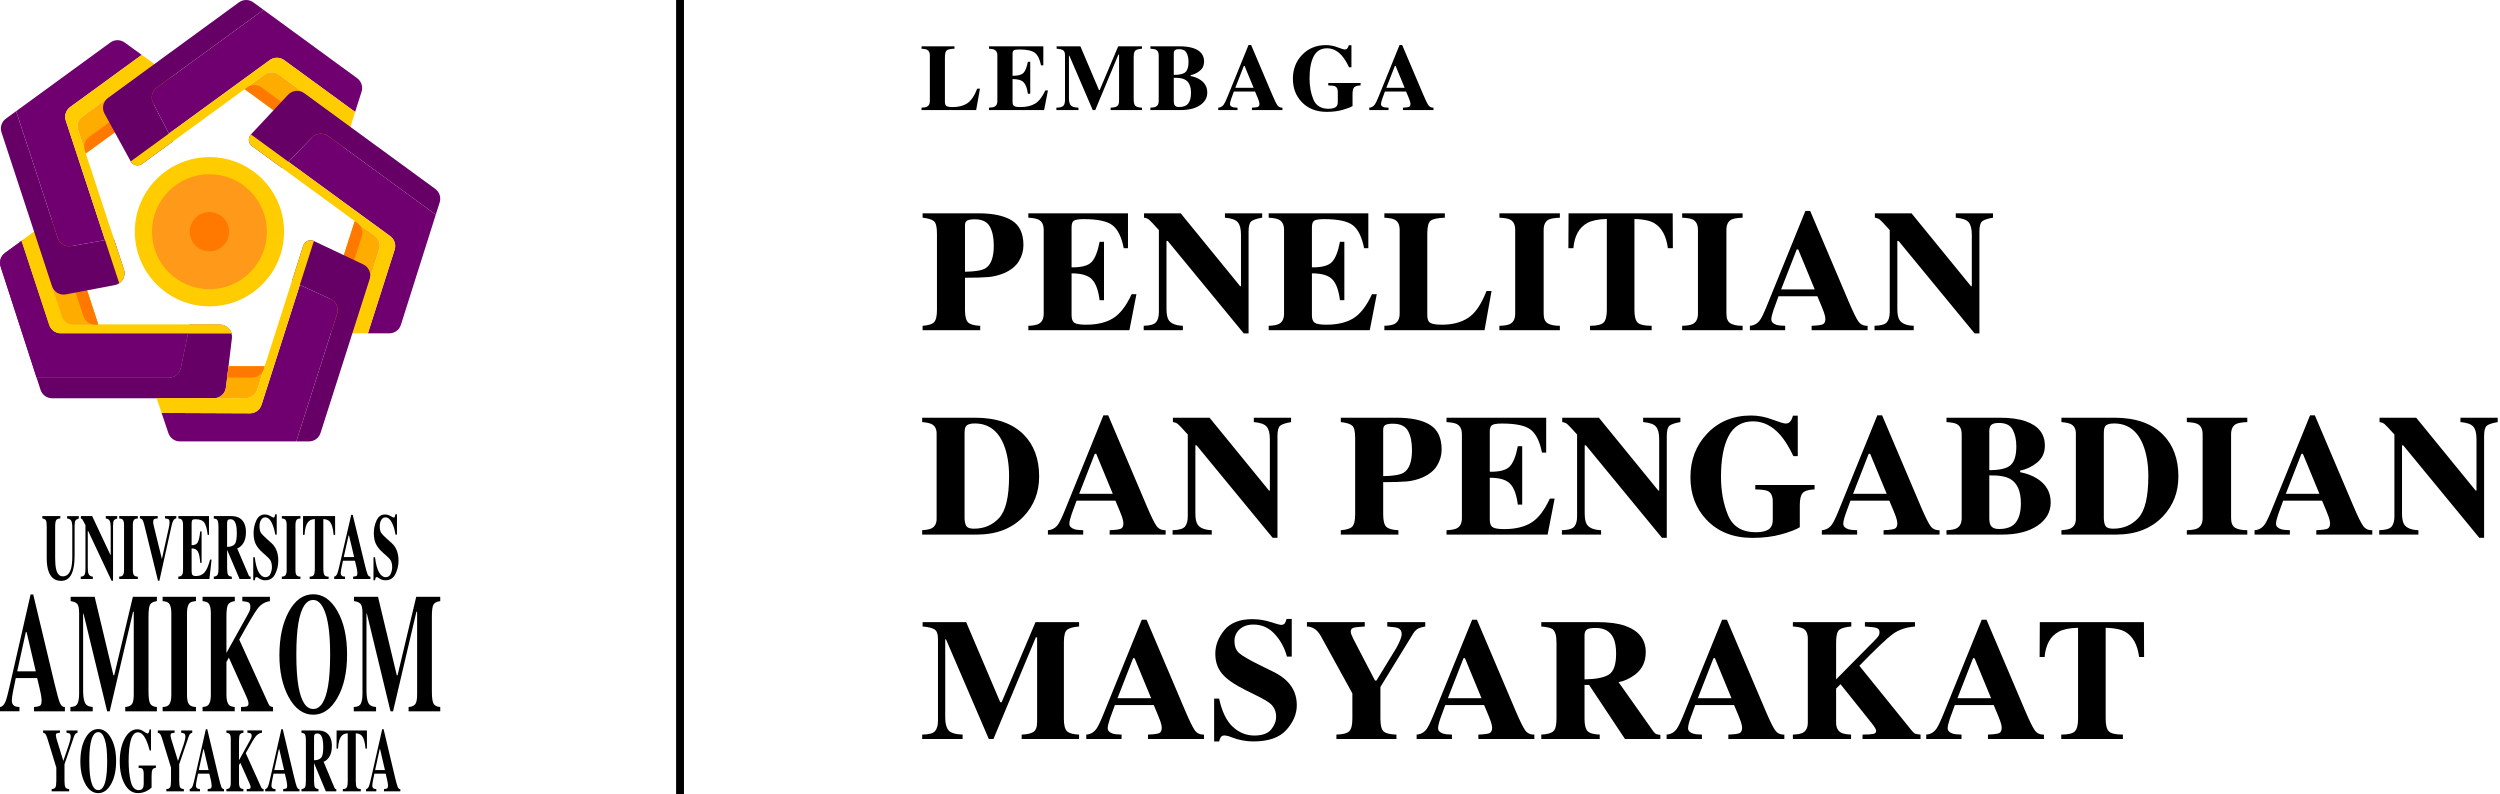 <svg width="318" height="101" viewBox="0 0 318 101" fill="none" xmlns="http://www.w3.org/2000/svg">
<g clip-path="url(#clip0_421_9804)">
<path d="M29.5 43.023L28.74 49.298C28.694 49.673 28.513 50.019 28.23 50.269C27.947 50.52 27.583 50.658 27.205 50.658H6.627C6.301 50.658 5.982 50.554 5.718 50.362C5.454 50.17 5.257 49.899 5.157 49.588L4.652 48.031H21.472C21.827 48.031 22.172 47.909 22.447 47.685C22.723 47.462 22.913 47.15 22.985 46.802L23.907 42.402L24.139 41.291H27.966C28.184 41.291 28.401 41.337 28.6 41.427C28.799 41.517 28.977 41.648 29.122 41.812C29.268 41.975 29.376 42.168 29.441 42.377C29.506 42.586 29.526 42.806 29.5 43.023V43.023Z" fill="#660066"/>
<path d="M23.906 42.402L22.984 46.802C22.912 47.15 22.721 47.461 22.446 47.685C22.17 47.909 21.826 48.031 21.471 48.031H4.652L0.075 33.902C-0.025 33.592 -0.025 33.258 0.076 32.949C0.176 32.639 0.372 32.369 0.635 32.177L2.74 30.642L6.255 41.34C6.357 41.649 6.553 41.918 6.817 42.109C7.081 42.3 7.398 42.403 7.724 42.403L23.906 42.402Z" fill="#700070"/>
<path d="M29.449 42.402H7.724C7.398 42.402 7.081 42.299 6.817 42.109C6.554 41.918 6.357 41.648 6.255 41.339L2.74 30.642L4.342 29.474L7.875 40.228C7.977 40.537 8.174 40.806 8.437 40.997C8.701 41.188 9.019 41.291 9.344 41.291H27.965C28.3 41.291 28.625 41.399 28.892 41.599C29.16 41.8 29.355 42.081 29.449 42.402Z" fill="#FFCC00"/>
<path d="M12.495 41.291H9.343C9.017 41.291 8.7 41.189 8.436 40.998C8.172 40.807 7.976 40.538 7.874 40.228L4.342 29.474L6.071 28.213C6.268 28.069 6.496 27.973 6.737 27.934C6.978 27.895 7.225 27.914 7.457 27.989C7.689 28.064 7.9 28.192 8.073 28.365C8.246 28.537 8.375 28.747 8.451 28.98L12.495 41.291Z" fill="#FFAC00"/>
<path d="M12.495 41.291H12.089C11.763 41.291 11.446 41.189 11.182 40.998C10.919 40.807 10.722 40.538 10.62 40.228L6.592 27.965C6.973 27.866 7.377 27.916 7.722 28.104C8.068 28.293 8.328 28.606 8.451 28.98L12.495 41.291Z" fill="#FF7900"/>
<path d="M2.739 30.642L2.738 30.639" stroke="black" stroke-miterlimit="10"/>
<path d="M23.906 42.402L22.984 46.802C22.912 47.15 22.721 47.461 22.446 47.685C22.17 47.909 21.826 48.031 21.471 48.031H4.652L0.075 33.902C-0.025 33.592 -0.025 33.258 0.076 32.949C0.176 32.639 0.372 32.369 0.635 32.177L2.74 30.642L6.255 41.34C6.357 41.649 6.553 41.918 6.817 42.109C7.081 42.3 7.398 42.403 7.724 42.403L23.906 42.402Z" fill="#700070"/>
<path d="M29.449 42.402H7.724C7.398 42.402 7.081 42.299 6.817 42.109C6.554 41.918 6.357 41.648 6.255 41.339L2.74 30.642L4.342 29.474L7.875 40.228C7.977 40.537 8.174 40.806 8.437 40.997C8.701 41.188 9.019 41.291 9.344 41.291H27.965C28.3 41.291 28.625 41.399 28.892 41.599C29.16 41.8 29.355 42.081 29.449 42.402Z" fill="#FFCC00"/>
<path d="M12.495 41.291H9.343C9.017 41.291 8.7 41.189 8.436 40.998C8.172 40.807 7.976 40.538 7.874 40.228L4.342 29.474L6.071 28.213C6.268 28.069 6.496 27.973 6.737 27.934C6.978 27.895 7.225 27.914 7.457 27.989C7.689 28.064 7.9 28.192 8.073 28.365C8.246 28.537 8.375 28.747 8.451 28.98L12.495 41.291Z" fill="#FFAC00"/>
<path d="M12.495 41.291H12.089C11.763 41.291 11.446 41.189 11.182 40.998C10.919 40.807 10.722 40.538 10.62 40.228L6.592 27.965C6.973 27.866 7.377 27.916 7.722 28.104C8.068 28.293 8.328 28.606 8.451 28.98L12.495 41.291Z" fill="#FF7900"/>
<path d="M2.739 30.642L2.738 30.639" stroke="black" stroke-miterlimit="10"/>
<path d="M15.165 36.029C14.99 36.147 14.793 36.228 14.585 36.267L8.377 37.447C8.008 37.517 7.626 37.45 7.302 37.259C6.979 37.069 6.736 36.767 6.619 36.41L0.188 16.827C0.086 16.516 0.085 16.181 0.185 15.87C0.285 15.559 0.481 15.288 0.746 15.095L2.05 14.143L7.346 30.262C7.462 30.616 7.702 30.916 8.022 31.107C8.341 31.298 8.719 31.367 9.085 31.302L13.362 30.541L14.473 30.343L15.764 34.264C15.87 34.584 15.869 34.929 15.761 35.247C15.652 35.566 15.443 35.84 15.165 36.029Z" fill="#660066"/>
<path d="M8.37 15.345L13.362 30.541L9.085 31.301C8.719 31.367 8.341 31.297 8.022 31.106C7.702 30.915 7.462 30.615 7.346 30.262L2.051 14.143L14.037 5.405C14.301 5.213 14.619 5.11 14.946 5.11C15.272 5.11 15.591 5.213 15.855 5.405L18.029 6.982L8.928 13.613C8.664 13.806 8.468 14.077 8.367 14.388C8.267 14.699 8.268 15.034 8.37 15.345Z" fill="#700070"/>
<path d="M15.766 34.265C15.871 34.584 15.87 34.929 15.761 35.248C15.653 35.566 15.443 35.84 15.165 36.029L13.362 30.541L8.37 15.345C8.268 15.034 8.267 14.7 8.368 14.388C8.468 14.077 8.664 13.806 8.929 13.614L18.028 6.98L19.631 8.143L10.49 14.807C10.226 14.999 10.03 15.271 9.929 15.582C9.829 15.893 9.83 16.228 9.932 16.538L10.435 18.075L10.91 19.522L14.473 30.344L15.766 34.265Z" fill="#FFCC00"/>
<path d="M21.373 11.895L10.912 19.522L10.788 19.143L9.933 16.538C9.831 16.228 9.83 15.893 9.93 15.582C10.03 15.271 10.226 14.999 10.491 14.807L19.632 8.143L21.364 9.399C21.561 9.542 21.721 9.729 21.832 9.945C21.942 10.162 22.001 10.401 22.002 10.645C22.003 10.888 21.946 11.128 21.837 11.345C21.728 11.562 21.569 11.751 21.373 11.895V11.895Z" fill="#FFAC00"/>
<path d="M21.373 11.895L10.912 19.522L10.788 19.143C10.686 18.833 10.685 18.498 10.786 18.187C10.886 17.876 11.082 17.604 11.346 17.412L21.761 9.82C21.971 10.15 22.048 10.549 21.976 10.934C21.904 11.319 21.689 11.663 21.373 11.895Z" fill="#FF7900"/>
<path d="M45.991 11.667L45.17 14.238L36.135 7.644C35.871 7.451 35.552 7.348 35.224 7.348C34.897 7.348 34.578 7.451 34.314 7.644L33.626 8.145L31.409 9.759L21.485 16.989L19.473 13.113C19.302 12.785 19.255 12.406 19.34 12.047C19.425 11.687 19.635 11.369 19.934 11.151L33.519 1.247L45.43 9.948C45.692 10.14 45.888 10.409 45.988 10.717C46.089 11.026 46.09 11.358 45.991 11.667Z" fill="#700070"/>
<path d="M21.484 16.989L22.001 17.984L18.069 20.851C17.955 20.933 17.826 20.99 17.689 21.018C17.552 21.047 17.411 21.045 17.274 21.015C17.138 20.984 17.009 20.925 16.898 20.841C16.786 20.757 16.693 20.65 16.626 20.527L13.292 14.45C13.112 14.12 13.057 13.737 13.139 13.37C13.22 13.003 13.432 12.679 13.736 12.457L30.394 0.297C30.659 0.104 30.978 -0 31.306 -0C31.633 -0 31.953 0.104 32.217 0.297L33.518 1.248L19.933 11.152C19.635 11.37 19.424 11.687 19.339 12.047C19.255 12.407 19.302 12.785 19.472 13.113L21.484 16.989Z" fill="#660066"/>
<path d="M45.169 14.238L44.58 16.148L35.471 9.495C35.206 9.302 34.887 9.198 34.56 9.198C34.232 9.198 33.913 9.302 33.648 9.495L32.344 10.444L31.114 11.341L22.001 17.985L18.069 20.851C17.955 20.933 17.826 20.99 17.689 21.018C17.552 21.047 17.411 21.045 17.274 21.015C17.138 20.984 17.009 20.925 16.898 20.841C16.786 20.757 16.693 20.65 16.626 20.527L21.484 16.989L34.311 7.644C34.576 7.451 34.895 7.347 35.222 7.347C35.549 7.347 35.868 7.451 36.133 7.644L45.169 14.238Z" fill="#FFCC00"/>
<path d="M44.581 16.148L43.934 18.18C43.86 18.413 43.731 18.626 43.559 18.8C43.386 18.974 43.175 19.104 42.942 19.18C42.709 19.256 42.461 19.276 42.219 19.238C41.977 19.199 41.748 19.104 41.55 18.959L31.117 11.34L31.436 11.108L33.649 9.494C33.914 9.301 34.233 9.197 34.561 9.197C34.888 9.197 35.208 9.301 35.472 9.494L44.581 16.148Z" fill="#FFAC00"/>
<path d="M43.651 18.697C43.399 19 43.042 19.195 42.651 19.244C42.261 19.292 41.867 19.19 41.549 18.957L31.117 11.34L31.436 11.108C31.7 10.915 32.019 10.81 32.347 10.81C32.675 10.81 32.994 10.915 33.258 11.108L43.651 18.697Z" fill="#FF7900"/>
<path d="M38.694 11.849C38.389 11.626 38.013 11.523 37.637 11.559C37.261 11.595 36.911 11.766 36.654 12.042L31.919 17.1C31.823 17.202 31.749 17.324 31.704 17.457C31.658 17.59 31.642 17.732 31.655 17.872C31.668 18.012 31.711 18.147 31.78 18.27C31.85 18.392 31.944 18.498 32.058 18.581L35.891 21.383C35.892 21.384 35.894 21.385 35.895 21.385C35.897 21.385 35.898 21.384 35.899 21.383L36.68 20.581L39.705 17.469C39.964 17.201 40.312 17.036 40.683 17.005C41.055 16.973 41.425 17.076 41.727 17.296L55.424 27.302C55.425 27.303 55.426 27.303 55.427 27.303C55.428 27.303 55.429 27.303 55.43 27.303C55.431 27.302 55.432 27.302 55.433 27.301C55.433 27.3 55.434 27.3 55.434 27.299L55.927 25.743C56.025 25.434 56.023 25.103 55.922 24.795C55.821 24.487 55.626 24.219 55.365 24.028L38.694 11.849Z" fill="#660066"/>
<path d="M55.432 27.305L50.994 41.321C50.895 41.634 50.699 41.908 50.434 42.102C50.169 42.296 49.849 42.401 49.521 42.401H46.798L50.197 31.761C50.296 31.452 50.295 31.119 50.194 30.811C50.094 30.502 49.899 30.233 49.636 30.042L36.682 20.577L39.706 17.465C39.966 17.199 40.313 17.035 40.685 17.003C41.056 16.972 41.426 17.076 41.727 17.296L55.432 27.305Z" fill="#700070"/>
<path d="M50.198 31.761L46.799 42.401H44.821L48.237 31.706C48.336 31.396 48.335 31.064 48.234 30.756C48.134 30.447 47.938 30.178 47.676 29.987L46.356 29.02L45.122 28.119L32.06 18.58C31.946 18.497 31.852 18.391 31.782 18.268C31.713 18.146 31.67 18.01 31.657 17.87C31.643 17.73 31.66 17.589 31.706 17.456C31.751 17.323 31.825 17.201 31.921 17.098L49.636 30.042C49.899 30.233 50.094 30.503 50.195 30.811C50.295 31.119 50.297 31.452 50.198 31.761Z" fill="#FFCC00"/>
<path d="M48.236 31.706L44.82 42.401H42.676C42.433 42.401 42.194 42.345 41.977 42.235C41.76 42.126 41.572 41.966 41.428 41.77C41.284 41.575 41.189 41.347 41.149 41.108C41.11 40.868 41.128 40.622 41.201 40.39L45.121 28.119L45.455 28.36L45.467 28.369L47.675 29.982C47.938 30.174 48.134 30.444 48.235 30.753C48.336 31.062 48.336 31.396 48.236 31.706Z" fill="#FFAC00"/>
<path d="M46.017 30.084L42.116 42.296C41.75 42.154 41.452 41.878 41.283 41.524C41.113 41.17 41.084 40.765 41.203 40.39L45.122 28.119L45.456 28.36L45.468 28.369C45.727 28.562 45.919 28.831 46.018 29.138C46.116 29.446 46.116 29.777 46.017 30.084Z" fill="#FF7900"/>
<path d="M42.877 39.911L37.69 56.148H22.884C22.561 56.148 22.245 56.047 21.982 55.858C21.719 55.669 21.522 55.402 21.419 55.095L20.555 52.525L31.787 52.573C32.116 52.574 32.436 52.471 32.702 52.277C32.968 52.084 33.166 51.811 33.266 51.497L38.138 36.247L42.047 38.035C42.39 38.192 42.665 38.469 42.818 38.815C42.971 39.161 42.992 39.551 42.877 39.911Z" fill="#700070"/>
<path d="M39.925 30.655C39.799 30.595 39.662 30.563 39.522 30.56C39.382 30.558 39.244 30.586 39.116 30.641C38.988 30.697 38.873 30.779 38.779 30.883C38.686 30.986 38.615 31.108 38.572 31.241L37.123 35.783L38.141 36.248L42.049 38.036C42.393 38.193 42.667 38.471 42.82 38.816C42.973 39.162 42.994 39.552 42.879 39.912L37.69 56.148H39.3C39.627 56.148 39.947 56.044 40.212 55.85C40.477 55.657 40.673 55.384 40.773 55.072L47.023 35.505C47.136 35.148 47.117 34.763 46.968 34.42C46.819 34.076 46.551 33.799 46.213 33.638L39.925 30.655Z" fill="#660066"/>
<path d="M39.925 30.655L33.266 51.498C33.166 51.812 32.969 52.085 32.703 52.278C32.437 52.472 32.116 52.575 31.787 52.574L20.555 52.525L19.918 50.631L28.576 50.641H31.245C31.573 50.641 31.892 50.537 32.157 50.344C32.422 50.15 32.618 49.878 32.718 49.565L33.669 46.586L38.571 31.241C38.613 31.108 38.684 30.986 38.777 30.883C38.871 30.779 38.986 30.697 39.114 30.641C39.242 30.586 39.38 30.558 39.52 30.56C39.66 30.563 39.797 30.595 39.923 30.655H39.925Z" fill="#FFCC00"/>
<path d="M29.068 46.584L28.739 49.298C28.698 49.633 28.549 49.946 28.314 50.188C28.079 50.43 27.771 50.589 27.438 50.64H31.246C31.573 50.64 31.893 50.536 32.157 50.342C32.422 50.149 32.618 49.877 32.718 49.565L33.67 46.585L29.068 46.584Z" fill="#FFAC00"/>
<path d="M33.67 46.585L33.556 46.942C33.456 47.254 33.26 47.527 32.995 47.72C32.73 47.914 32.411 48.018 32.083 48.018H28.895L29.069 46.584L33.67 46.585Z" fill="#FF7900"/>
<path d="M26.641 38.966C31.883 38.966 36.133 34.716 36.133 29.474C36.133 24.232 31.883 19.982 26.641 19.982C21.398 19.982 17.148 24.232 17.148 29.474C17.148 34.716 21.398 38.966 26.641 38.966Z" fill="#FFCC00"/>
<path d="M26.641 36.783C30.677 36.783 33.95 33.511 33.95 29.474C33.95 25.437 30.677 22.165 26.641 22.165C22.604 22.165 19.332 25.437 19.332 29.474C19.332 33.511 22.604 36.783 26.641 36.783Z" fill="#FF9919"/>
<path d="M26.641 31.971C28.02 31.971 29.138 30.853 29.138 29.474C29.138 28.095 28.02 26.977 26.641 26.977C25.262 26.977 24.145 28.095 24.145 29.474C24.145 30.853 25.262 31.971 26.641 31.971Z" fill="#FF7900"/>
<path d="M7.674 65.645V65.948C7.412 65.963 7.237 66.034 7.149 66.161C7.062 66.288 7.017 66.578 7.017 67.031V70.999C7.017 71.601 7.058 72.067 7.139 72.395C7.287 73.005 7.57 73.31 7.988 73.31C8.508 73.31 8.86 72.972 9.042 72.295C9.144 71.925 9.194 71.406 9.194 70.739V67.115C9.194 66.691 9.15 66.399 9.061 66.239C8.971 66.079 8.797 65.983 8.537 65.949V65.649H10.024V65.948C9.808 66.021 9.665 66.111 9.596 66.217C9.527 66.323 9.492 66.567 9.491 66.948V70.736C9.491 71.742 9.353 72.519 9.075 73.066C8.798 73.614 8.362 73.887 7.767 73.887C6.989 73.887 6.458 73.48 6.173 72.666C6.019 72.233 5.943 71.675 5.943 70.991V67.027C5.943 66.583 5.909 66.303 5.842 66.188C5.775 66.073 5.623 65.995 5.388 65.947V65.646L7.674 65.645Z" fill="black"/>
<path d="M10.274 73.347C10.526 73.336 10.688 73.252 10.761 73.096C10.833 72.939 10.869 72.71 10.869 72.405V66.796C10.662 66.391 10.535 66.153 10.486 66.082C10.44 66.013 10.369 65.964 10.288 65.946V65.645H11.722L14.048 70.593H14.081V67.114C14.081 66.713 14.039 66.427 13.956 66.256C13.873 66.084 13.706 65.982 13.456 65.948V65.647H14.91V65.948C14.699 66.009 14.557 66.092 14.486 66.195C14.414 66.299 14.379 66.531 14.378 66.891V73.87H14.19L11.213 67.54H11.165V72.18C11.165 72.544 11.193 72.802 11.251 72.953C11.341 73.198 11.526 73.329 11.806 73.349V73.649H10.274V73.347Z" fill="black"/>
<path d="M15.161 73.347C15.354 73.34 15.492 73.299 15.574 73.226C15.711 73.103 15.779 72.865 15.779 72.515V66.779C15.779 66.43 15.715 66.197 15.586 66.078C15.506 66.005 15.366 65.962 15.163 65.946V65.645H17.53V65.948C17.318 65.963 17.173 66.006 17.095 66.075C16.963 66.193 16.897 66.429 16.897 66.781V72.517C16.897 72.848 16.95 73.07 17.055 73.181C17.161 73.293 17.32 73.349 17.531 73.349V73.65H15.164L15.161 73.347Z" fill="black"/>
<path d="M20.064 65.645V65.935C19.822 65.959 19.666 65.994 19.594 66.043C19.522 66.091 19.486 66.211 19.486 66.404C19.486 66.462 19.489 66.519 19.495 66.576C19.501 66.633 19.512 66.69 19.526 66.747L20.599 71.127H20.588L21.476 67.117C21.495 67.029 21.513 66.938 21.528 66.845C21.552 66.725 21.565 66.603 21.568 66.48C21.568 66.254 21.53 66.114 21.454 66.06C21.378 66.005 21.223 65.963 20.989 65.935V65.645H22.43V65.935C22.354 65.947 22.28 65.976 22.216 66.019C22.152 66.063 22.098 66.12 22.059 66.187C21.976 66.323 21.896 66.563 21.817 66.906L20.274 73.868H20.098L18.356 66.774C18.286 66.488 18.214 66.283 18.14 66.158C18.104 66.096 18.054 66.044 17.994 66.005C17.934 65.967 17.866 65.943 17.795 65.935V65.645H20.064Z" fill="black"/>
<path d="M22.682 73.648V73.347C22.875 73.336 23.013 73.289 23.095 73.209C23.22 73.085 23.283 72.854 23.283 72.515V66.779C23.283 66.434 23.219 66.203 23.09 66.084C23.015 66.011 22.879 65.965 22.684 65.946V65.645H26.582V68.034H26.417C26.331 67.27 26.185 66.748 25.98 66.467C25.774 66.186 25.398 66.045 24.852 66.045C24.645 66.045 24.514 66.082 24.458 66.157C24.402 66.232 24.373 66.382 24.373 66.606V69.346C24.76 69.354 25.021 69.232 25.156 68.979C25.292 68.726 25.397 68.265 25.47 67.594H25.642V71.595H25.47C25.422 70.921 25.323 70.446 25.175 70.17C25.026 69.894 24.759 69.757 24.373 69.757V72.624C24.373 72.875 24.41 73.046 24.484 73.136C24.558 73.226 24.709 73.272 24.938 73.272C25.37 73.272 25.722 73.126 25.995 72.833C26.269 72.54 26.511 71.99 26.723 71.185H26.91L26.636 73.649L22.682 73.648Z" fill="black"/>
<path d="M27.195 73.347C27.424 73.328 27.581 73.253 27.664 73.122C27.748 72.99 27.79 72.705 27.79 72.266V67.027C27.79 66.571 27.741 66.274 27.641 66.136C27.575 66.044 27.427 65.981 27.195 65.946V65.645H29.375C29.826 65.645 30.191 65.728 30.471 65.894C31.014 66.23 31.285 66.833 31.285 67.704C31.285 68.348 31.143 68.855 30.859 69.225C30.642 69.503 30.413 69.68 30.17 69.756L31.608 73.127C31.63 73.197 31.672 73.26 31.727 73.309C31.774 73.34 31.827 73.359 31.882 73.364V73.647H30.469L28.892 69.947H28.889V72.266C28.889 72.683 28.928 72.963 29.008 73.108C29.088 73.252 29.246 73.332 29.484 73.349V73.65H27.195V73.347ZM29.837 69.24C30.027 69.034 30.123 68.557 30.123 67.809C30.123 67.351 30.086 66.989 30.014 66.722C29.888 66.272 29.659 66.046 29.326 66.046C29.146 66.046 29.027 66.085 28.971 66.164C28.915 66.244 28.887 66.374 28.887 66.555V69.567C29.33 69.555 29.647 69.445 29.837 69.239V69.24Z" fill="black"/>
<path d="M32.211 70.885H32.404C32.512 71.769 32.686 72.412 32.926 72.814C33.166 73.216 33.441 73.417 33.752 73.417C34.053 73.417 34.267 73.279 34.394 73.003C34.522 72.731 34.587 72.434 34.587 72.134C34.587 71.779 34.521 71.49 34.388 71.264C34.3 71.118 34.123 70.927 33.857 70.692L33.425 70.309C32.998 69.931 32.696 69.557 32.52 69.187C32.344 68.817 32.256 68.359 32.256 67.815C32.252 67.256 32.371 66.703 32.606 66.195C32.839 65.694 33.196 65.443 33.677 65.443C33.927 65.445 34.172 65.513 34.386 65.64C34.615 65.771 34.746 65.837 34.778 65.836C34.813 65.837 34.846 65.827 34.874 65.806C34.902 65.786 34.922 65.757 34.931 65.724C34.964 65.627 34.987 65.527 34.999 65.426H35.201V68.005H35.012C34.924 67.407 34.768 66.892 34.545 66.459C34.323 66.025 34.052 65.81 33.733 65.811C33.508 65.811 33.331 65.92 33.202 66.138C33.073 66.356 33.009 66.621 33.009 66.934C33.009 67.308 33.07 67.587 33.192 67.772C33.314 67.958 33.582 68.235 33.998 68.606L34.497 69.045C34.71 69.231 34.89 69.452 35.028 69.699C35.276 70.146 35.399 70.689 35.399 71.329C35.402 71.916 35.266 72.495 35.001 73.02C34.736 73.549 34.31 73.814 33.726 73.814C33.587 73.813 33.449 73.791 33.317 73.748C33.172 73.699 33.035 73.63 32.91 73.543L32.78 73.456C32.751 73.441 32.722 73.429 32.692 73.418C32.669 73.41 32.645 73.405 32.62 73.404C32.587 73.403 32.555 73.413 32.529 73.432C32.503 73.451 32.484 73.479 32.475 73.511C32.443 73.609 32.42 73.711 32.407 73.814H32.214L32.211 70.885Z" fill="black"/>
<path d="M35.846 73.347C36.039 73.34 36.177 73.299 36.259 73.226C36.395 73.103 36.464 72.865 36.464 72.515V66.779C36.464 66.43 36.399 66.197 36.27 66.078C36.191 66.005 36.05 65.961 35.847 65.946V65.645H38.215V65.948C38.004 65.963 37.859 66.006 37.78 66.075C37.648 66.193 37.582 66.429 37.582 66.781V72.517C37.582 72.848 37.634 73.07 37.74 73.181C37.846 73.293 38.004 73.349 38.216 73.349V73.65H35.849L35.846 73.347Z" fill="black"/>
<path d="M38.549 65.645H42.623L42.629 68.034H42.436C42.372 67.18 42.189 66.602 41.888 66.3C41.718 66.133 41.465 66.043 41.128 66.027V72.265C41.128 72.701 41.171 72.991 41.258 73.135C41.345 73.278 41.526 73.349 41.802 73.349V73.649H39.388V73.349C39.652 73.349 39.828 73.276 39.915 73.132C40.002 72.987 40.045 72.699 40.045 72.266V66.027C39.715 66.043 39.462 66.133 39.286 66.3C38.962 66.609 38.779 67.187 38.737 68.034H38.544L38.549 65.645Z" fill="black"/>
<path d="M42.507 73.347C42.67 73.328 42.801 73.199 42.9 72.961C42.965 72.811 43.056 72.479 43.174 71.967L44.678 65.485H44.866L46.376 71.706C46.545 72.404 46.672 72.854 46.756 73.057C46.84 73.259 46.959 73.356 47.113 73.347V73.647H44.922V73.347C45.142 73.331 45.287 73.299 45.357 73.25C45.426 73.201 45.461 73.074 45.461 72.868C45.455 72.726 45.437 72.585 45.408 72.446C45.386 72.335 45.356 72.2 45.319 72.041L45.146 71.324H43.627C43.528 71.795 43.463 72.101 43.434 72.242C43.385 72.461 43.355 72.683 43.345 72.907C43.345 73.077 43.409 73.2 43.538 73.277C43.647 73.326 43.765 73.35 43.885 73.347V73.647H42.507V73.347ZM45.047 70.855L44.396 68.115H44.339L43.729 70.855H45.047Z" fill="black"/>
<path d="M47.509 70.885H47.703C47.81 71.769 47.984 72.412 48.224 72.814C48.464 73.216 48.739 73.417 49.05 73.417C49.351 73.417 49.565 73.279 49.693 73.003C49.819 72.731 49.884 72.434 49.883 72.134C49.883 71.779 49.817 71.49 49.684 71.264C49.596 71.118 49.419 70.927 49.151 70.692L48.719 70.309C48.292 69.931 47.99 69.557 47.814 69.187C47.638 68.817 47.55 68.359 47.55 67.815C47.546 67.256 47.665 66.703 47.9 66.195C48.133 65.694 48.489 65.443 48.97 65.443C49.22 65.445 49.465 65.513 49.681 65.64C49.909 65.771 50.04 65.837 50.072 65.836C50.106 65.838 50.14 65.827 50.168 65.807C50.195 65.786 50.215 65.757 50.224 65.724C50.258 65.627 50.281 65.527 50.293 65.426H50.495V68.005H50.306C50.218 67.407 50.062 66.892 49.839 66.459C49.617 66.025 49.346 65.81 49.027 65.811C48.802 65.811 48.625 65.92 48.496 66.138C48.367 66.356 48.303 66.621 48.303 66.934C48.303 67.308 48.363 67.587 48.485 67.772C48.607 67.958 48.876 68.235 49.291 68.606L49.791 69.045C50.004 69.231 50.184 69.452 50.322 69.699C50.569 70.146 50.693 70.689 50.693 71.329C50.696 71.916 50.559 72.495 50.295 73.02C50.029 73.549 49.604 73.814 49.019 73.814C48.88 73.813 48.743 73.791 48.611 73.748C48.466 73.7 48.329 73.63 48.203 73.543L48.074 73.456C48.045 73.441 48.016 73.429 47.986 73.418C47.963 73.41 47.939 73.405 47.914 73.404C47.882 73.403 47.849 73.413 47.823 73.432C47.797 73.451 47.778 73.479 47.769 73.511C47.737 73.609 47.714 73.711 47.701 73.814H47.508L47.509 70.885Z" fill="black"/>
<path d="M0 89.931C0.292 89.895 0.527 89.66 0.704 89.225C0.819 88.952 0.983 88.349 1.196 87.415L3.89 75.62H4.228L6.934 86.942C7.238 88.212 7.464 89.031 7.614 89.399C7.764 89.767 7.977 89.945 8.254 89.931V90.478H4.327V89.931C4.722 89.903 4.982 89.843 5.106 89.751C5.231 89.66 5.293 89.428 5.293 89.057C5.282 88.799 5.249 88.542 5.196 88.289C5.157 88.085 5.103 87.84 5.036 87.553L4.728 86.248H2.007C1.83 87.104 1.715 87.662 1.663 87.921C1.557 88.475 1.504 88.878 1.504 89.129C1.504 89.438 1.62 89.663 1.853 89.803C1.991 89.88 2.198 89.922 2.475 89.929V90.476H0V89.931ZM4.552 85.395L3.385 80.408H3.285L2.189 85.395H4.552Z" fill="black"/>
<path d="M8.957 89.931C9.419 89.924 9.719 89.778 9.857 89.496C9.995 89.214 10.064 88.787 10.064 88.218V77.978C10.064 77.393 9.985 77.008 9.827 76.824C9.669 76.64 9.389 76.519 8.986 76.463V75.916H12.041L14.427 85.891H14.528L16.9 75.916H19.957V76.463C19.546 76.519 19.266 76.653 19.116 76.866C18.966 77.078 18.891 77.6 18.89 78.43V87.963C18.89 88.756 18.965 89.275 19.115 89.52C19.265 89.766 19.545 89.903 19.956 89.931V90.478H15.931V89.931C16.29 89.91 16.56 89.802 16.742 89.61C16.924 89.417 17.015 88.994 17.014 88.342V77.809H16.926L13.954 90.478H13.629L10.627 78.062H10.573V87.805C10.573 88.524 10.648 89.049 10.798 89.381C10.948 89.712 11.28 89.895 11.793 89.931V90.478H8.957V89.931Z" fill="black"/>
<path d="M20.686 89.931C21.029 89.917 21.275 89.843 21.425 89.71C21.67 89.484 21.792 89.053 21.792 88.415V77.978C21.792 77.344 21.676 76.919 21.443 76.704C21.301 76.571 21.049 76.491 20.686 76.462V75.915H24.924V76.462C24.545 76.49 24.285 76.567 24.143 76.692C23.906 76.908 23.788 77.336 23.788 77.978V88.413C23.788 89.017 23.883 89.419 24.072 89.621C24.261 89.823 24.545 89.925 24.924 89.927V90.473H20.686V89.931Z" fill="black"/>
<path d="M25.766 89.931C26.095 89.91 26.329 89.832 26.468 89.699C26.702 89.474 26.819 89.046 26.819 88.415V77.978C26.819 77.358 26.712 76.939 26.498 76.722C26.366 76.59 26.122 76.503 25.766 76.461V75.914H29.868V76.461C29.449 76.525 29.167 76.665 29.021 76.88C28.876 77.095 28.803 77.611 28.803 78.429V83.052L31.412 78.354C31.542 78.132 31.66 77.903 31.764 77.667C31.821 77.507 31.848 77.338 31.843 77.168C31.843 76.895 31.773 76.72 31.633 76.643C31.493 76.567 31.223 76.507 30.822 76.464V75.917H34.332V76.464C33.704 76.556 33.184 76.872 32.772 77.412C32.36 77.952 31.579 79.267 30.43 81.356L34.13 89.492C34.209 89.667 34.287 89.777 34.364 89.823C34.476 89.88 34.598 89.917 34.722 89.933V90.48H30.655V89.933C31.023 89.926 31.273 89.898 31.407 89.849C31.541 89.8 31.608 89.677 31.609 89.481C31.604 89.361 31.582 89.242 31.544 89.128C31.479 88.929 31.401 88.734 31.312 88.544L29.11 83.65L28.803 84.198V88.414C28.803 89.039 28.92 89.463 29.154 89.688C29.289 89.821 29.523 89.902 29.856 89.929V90.476H25.766V89.931Z" fill="black"/>
<path d="M42.899 77.693C43.731 79.131 44.148 80.983 44.148 83.249C44.148 85.516 43.731 87.368 42.899 88.806C42.086 90.209 41.069 90.91 39.85 90.91C38.556 90.91 37.5 90.142 36.682 88.606C35.921 87.161 35.54 85.414 35.54 83.365C35.54 81.107 35.939 79.251 36.736 77.799C37.541 76.326 38.579 75.59 39.85 75.59C41.073 75.589 42.089 76.29 42.899 77.693ZM41.72 87.311C41.902 86.273 41.993 84.919 41.993 83.249C41.993 80.955 41.8 79.226 41.413 78.062C41.027 76.897 40.504 76.315 39.845 76.315C38.928 76.315 38.3 77.286 37.961 79.229C37.783 80.26 37.694 81.6 37.694 83.249C37.694 84.924 37.785 86.278 37.966 87.311C38.303 89.225 38.929 90.183 39.846 90.183C40.757 90.183 41.382 89.226 41.72 87.311Z" fill="black"/>
<path d="M45 89.931C45.462 89.924 45.762 89.778 45.9 89.496C46.038 89.214 46.107 88.787 46.107 88.218V77.978C46.107 77.393 46.028 77.008 45.87 76.824C45.712 76.64 45.432 76.519 45.029 76.463V75.916H48.084L50.47 85.891H50.571L52.943 75.916H56V76.463C55.589 76.519 55.309 76.653 55.159 76.866C55.009 77.078 54.934 77.6 54.934 78.431V87.964C54.934 88.757 55.009 89.276 55.159 89.521C55.309 89.767 55.589 89.903 56 89.932V90.479H51.974V89.932C52.333 89.911 52.604 89.803 52.785 89.611C52.967 89.418 53.058 88.995 53.057 88.343V77.81H52.969L49.997 90.479H49.672L46.67 78.063H46.616V87.806C46.616 88.525 46.691 89.05 46.841 89.382C46.991 89.713 47.323 89.896 47.836 89.932V90.479H45V89.931Z" fill="black"/>
<path d="M7.627 92.911V93.201C7.406 93.223 7.265 93.253 7.202 93.29C7.14 93.328 7.108 93.406 7.108 93.526C7.109 93.583 7.114 93.64 7.126 93.696C7.137 93.758 7.163 93.869 7.205 94.03L8.051 96.784H8.059L8.745 94.77C8.788 94.646 8.834 94.495 8.882 94.317C8.955 94.044 8.992 93.843 8.991 93.712C8.991 93.51 8.947 93.374 8.857 93.309C8.797 93.264 8.664 93.229 8.457 93.203V92.913H9.864V93.203C9.777 93.228 9.695 93.268 9.62 93.32C9.531 93.411 9.465 93.522 9.427 93.644L8.204 97.211V99.322C8.204 99.759 8.246 100.04 8.329 100.164C8.411 100.289 8.567 100.358 8.795 100.369V100.659H6.573V100.369C6.811 100.358 6.968 100.285 7.046 100.15C7.124 100.016 7.163 99.74 7.164 99.322V97.637L5.995 93.83C5.917 93.579 5.822 93.404 5.71 93.303C5.647 93.245 5.567 93.209 5.481 93.203V92.913L7.627 92.911Z" fill="black"/>
<path d="M14.108 93.858C14.548 94.622 14.768 95.608 14.768 96.814C14.768 98.019 14.548 99.004 14.108 99.768C13.679 100.514 13.142 100.887 12.498 100.887C11.814 100.887 11.257 100.479 10.825 99.662C10.422 98.892 10.221 97.963 10.222 96.873C10.222 95.671 10.432 94.684 10.853 93.911C11.278 93.128 11.826 92.736 12.496 92.736C13.145 92.737 13.682 93.111 14.108 93.858ZM13.486 98.975C13.582 98.422 13.631 97.702 13.631 96.814C13.631 95.593 13.529 94.673 13.325 94.053C13.122 93.434 12.846 93.124 12.497 93.124C12.014 93.124 11.682 93.641 11.502 94.675C11.408 95.222 11.361 95.935 11.361 96.814C11.361 97.706 11.409 98.426 11.506 98.975C11.683 99.994 12.014 100.503 12.498 100.503C12.982 100.503 13.312 99.994 13.487 98.975H13.486Z" fill="black"/>
<path d="M15.847 93.97C16.273 93.167 16.816 92.766 17.476 92.767C17.741 92.767 18.005 92.855 18.267 93.032C18.53 93.21 18.694 93.298 18.758 93.299C18.827 93.299 18.882 93.255 18.924 93.169C18.977 93.044 19.011 92.912 19.027 92.778H19.205V95.46H19.042C18.889 94.878 18.731 94.418 18.57 94.082C18.271 93.463 17.931 93.153 17.552 93.153C17.139 93.153 16.837 93.474 16.648 94.116C16.458 94.758 16.363 95.661 16.363 96.825C16.363 97.781 16.451 98.633 16.627 99.381C16.803 100.129 17.144 100.504 17.648 100.504C17.921 100.504 18.104 100.401 18.198 100.196C18.253 100.08 18.28 99.905 18.28 99.67V98.462C18.28 98.115 18.22 97.887 18.102 97.779C18.024 97.712 17.868 97.674 17.633 97.667V97.377H19.828V97.667C19.607 97.682 19.46 97.764 19.389 97.905C19.317 98.046 19.281 98.318 19.281 98.714V100.175C19.139 100.332 18.91 100.489 18.593 100.646C18.262 100.805 17.898 100.886 17.53 100.88C16.82 100.88 16.252 100.479 15.826 99.677C15.43 98.927 15.232 97.986 15.232 96.855C15.232 95.711 15.437 94.75 15.847 93.97Z" fill="black"/>
<path d="M22.213 92.911V93.201C21.992 93.223 21.851 93.253 21.788 93.29C21.726 93.328 21.692 93.406 21.692 93.526C21.692 93.583 21.698 93.64 21.709 93.696C21.721 93.758 21.747 93.869 21.789 94.03L22.635 96.784H22.643L23.335 94.77C23.379 94.646 23.425 94.495 23.473 94.317C23.545 94.044 23.582 93.843 23.582 93.712C23.582 93.51 23.538 93.376 23.448 93.309C23.387 93.264 23.253 93.229 23.047 93.203V92.913H24.455V93.203C24.368 93.228 24.285 93.268 24.211 93.32C24.121 93.411 24.055 93.522 24.017 93.644L22.795 97.211V99.322C22.795 99.759 22.837 100.04 22.92 100.164C23.003 100.289 23.158 100.358 23.386 100.369V100.659H21.161V100.369C21.399 100.358 21.557 100.285 21.635 100.15C21.713 100.016 21.752 99.74 21.752 99.322V97.637L20.583 93.83C20.506 93.579 20.411 93.404 20.298 93.303C20.236 93.245 20.155 93.21 20.07 93.203V92.913L22.213 92.911Z" fill="black"/>
<path d="M24.13 100.369C24.284 100.35 24.408 100.225 24.502 99.994C24.562 99.848 24.649 99.527 24.761 99.031L26.186 92.755H26.364L27.793 98.779C27.954 99.456 28.074 99.891 28.152 100.087C28.231 100.28 28.346 100.376 28.491 100.369V100.659H26.416V100.369C26.624 100.354 26.761 100.322 26.827 100.273C26.892 100.223 26.925 100.1 26.923 99.903C26.918 99.766 26.902 99.629 26.875 99.494C26.855 99.386 26.826 99.255 26.791 99.102L26.628 98.408H25.19C25.096 98.863 25.036 99.16 25.009 99.298C24.962 99.51 24.934 99.725 24.924 99.942C24.924 100.106 24.986 100.226 25.109 100.301C25.211 100.348 25.324 100.371 25.437 100.368V100.658H24.13V100.369ZM26.534 97.953L25.918 95.3H25.864L25.284 97.953H26.534Z" fill="black"/>
<path d="M28.799 100.369C28.973 100.358 29.096 100.317 29.17 100.246C29.294 100.126 29.355 99.899 29.355 99.562V94.006C29.355 93.677 29.299 93.454 29.186 93.339C29.116 93.269 28.988 93.223 28.799 93.201V92.911H30.966V93.201C30.745 93.233 30.597 93.307 30.519 93.423C30.442 93.54 30.403 93.814 30.403 94.248V96.705L31.781 94.206C31.85 94.088 31.912 93.966 31.967 93.84C31.997 93.755 32.012 93.665 32.009 93.575C32.009 93.43 31.972 93.336 31.898 93.295C31.824 93.255 31.681 93.223 31.47 93.199V92.909H33.324V93.199C32.992 93.247 32.718 93.415 32.5 93.703C32.282 93.99 31.869 94.691 31.262 95.806L33.217 100.135C33.258 100.229 33.3 100.287 33.34 100.311C33.4 100.342 33.464 100.362 33.53 100.37V100.66H31.382V100.37C31.575 100.366 31.707 100.351 31.779 100.325C31.849 100.299 31.885 100.234 31.885 100.129C31.882 100.065 31.871 100.002 31.851 99.942C31.816 99.836 31.775 99.732 31.729 99.631L30.565 97.027L30.403 97.317V99.562C30.403 99.894 30.465 100.12 30.588 100.238C30.66 100.309 30.784 100.352 30.959 100.367V100.657H28.799V100.369Z" fill="black"/>
<path d="M33.735 100.369C33.89 100.35 34.014 100.225 34.107 99.994C34.168 99.848 34.254 99.527 34.367 99.031L35.79 92.755H35.968L37.395 98.779C37.556 99.456 37.676 99.891 37.755 100.087C37.834 100.282 37.946 100.376 38.093 100.369V100.659H36.021V100.369C36.229 100.354 36.366 100.322 36.432 100.273C36.498 100.223 36.531 100.1 36.529 99.903C36.524 99.766 36.508 99.629 36.48 99.494C36.46 99.386 36.431 99.255 36.396 99.102L36.235 98.409H34.795C34.702 98.865 34.641 99.161 34.614 99.299C34.568 99.511 34.54 99.727 34.53 99.944C34.53 100.108 34.591 100.227 34.714 100.302C34.817 100.35 34.929 100.373 35.042 100.369V100.659H33.738L33.735 100.369ZM36.139 97.953L35.523 95.3H35.469L34.89 97.953H36.139Z" fill="black"/>
<path d="M38.348 100.369C38.564 100.35 38.712 100.277 38.792 100.15C38.871 100.024 38.911 99.747 38.91 99.322V94.249C38.91 93.807 38.864 93.519 38.769 93.386C38.707 93.297 38.566 93.236 38.348 93.202V92.912H40.408C40.835 92.912 41.181 92.993 41.446 93.154C41.959 93.479 42.215 94.063 42.215 94.906C42.215 95.53 42.081 96.02 41.813 96.379C41.608 96.648 41.39 96.82 41.161 96.894L42.522 100.154C42.542 100.222 42.581 100.283 42.634 100.331C42.677 100.36 42.727 100.378 42.779 100.384V100.658H41.445L39.951 97.075H39.948V99.32C39.948 99.723 39.986 99.995 40.061 100.135C40.136 100.275 40.286 100.353 40.511 100.367V100.657H38.348V100.369ZM40.847 96.391C41.028 96.191 41.118 95.729 41.118 95.005C41.118 94.561 41.084 94.21 41.015 93.953C40.896 93.516 40.679 93.298 40.364 93.298C40.193 93.298 40.081 93.336 40.026 93.412C39.973 93.489 39.946 93.615 39.946 93.79V96.707C40.367 96.696 40.667 96.591 40.847 96.391Z" fill="black"/>
<path d="M42.816 92.911H46.671L46.678 95.223H46.493C46.433 94.396 46.26 93.837 45.974 93.544C45.813 93.383 45.573 93.296 45.255 93.281V99.32C45.255 99.742 45.296 100.022 45.378 100.161C45.461 100.299 45.632 100.368 45.893 100.368V100.658H43.61V100.368C43.86 100.368 44.026 100.298 44.109 100.158C44.191 100.018 44.233 99.738 44.232 99.32V93.281C43.919 93.296 43.679 93.383 43.513 93.544C43.207 93.844 43.034 94.404 42.994 95.223H42.81L42.816 92.911Z" fill="black"/>
<path d="M46.562 100.369C46.715 100.35 46.84 100.225 46.934 99.994C46.994 99.848 47.081 99.527 47.193 99.031L48.616 92.755H48.794L50.223 98.779C50.384 99.456 50.504 99.891 50.583 100.087C50.662 100.282 50.774 100.376 50.921 100.369V100.659H48.845V100.369C49.054 100.354 49.191 100.322 49.257 100.273C49.322 100.223 49.354 100.1 49.353 99.903C49.348 99.766 49.332 99.629 49.305 99.494C49.284 99.386 49.257 99.255 49.22 99.102L49.057 98.408H47.621C47.528 98.863 47.467 99.16 47.44 99.298C47.394 99.51 47.366 99.725 47.356 99.942C47.356 100.106 47.417 100.226 47.54 100.301C47.643 100.348 47.755 100.371 47.868 100.368V100.658H46.564L46.562 100.369ZM48.965 97.953L48.35 95.3H48.295L47.716 97.953H48.965Z" fill="black"/>
</g>
<path d="M117.217 13.695C117.545 13.684 117.779 13.641 117.92 13.566C118.158 13.441 118.277 13.203 118.277 12.852V7.045C118.277 6.693 118.164 6.457 117.938 6.336C117.805 6.262 117.564 6.215 117.217 6.195V5.891H121.412V6.195C120.924 6.211 120.598 6.279 120.434 6.4C120.273 6.521 120.193 6.82 120.193 7.297V12.963C120.193 13.229 120.262 13.404 120.398 13.49C120.539 13.576 120.811 13.619 121.213 13.619C121.936 13.619 122.541 13.461 123.029 13.145C123.521 12.824 123.945 12.203 124.301 11.281H124.652L124.166 14H117.217V13.695Z" fill="black"/>
<path d="M125.797 14V13.695C126.141 13.684 126.385 13.637 126.53 13.555C126.752 13.43 126.864 13.195 126.864 12.852V7.045C126.864 6.693 126.748 6.457 126.518 6.336C126.385 6.262 126.145 6.215 125.797 6.195V5.891H132.711V8.311H132.418C132.266 7.537 132.006 7.008 131.639 6.723C131.276 6.438 130.612 6.295 129.647 6.295C129.28 6.295 129.045 6.334 128.944 6.412C128.846 6.486 128.797 6.637 128.797 6.863V9.641C129.481 9.648 129.944 9.525 130.186 9.271C130.428 9.014 130.614 8.545 130.743 7.865H131.047V11.92H130.743C130.657 11.236 130.481 10.756 130.215 10.479C129.954 10.197 129.481 10.057 128.797 10.057V12.963C128.797 13.217 128.862 13.391 128.991 13.484C129.123 13.574 129.393 13.619 129.799 13.619C130.565 13.619 131.19 13.471 131.674 13.174C132.159 12.877 132.588 12.32 132.963 11.504H133.297L132.811 14H125.797Z" fill="black"/>
<path d="M134.372 13.695C134.829 13.691 135.126 13.611 135.263 13.455C135.399 13.295 135.468 13.057 135.468 12.74V7.045C135.468 6.717 135.389 6.502 135.233 6.4C135.077 6.295 134.8 6.227 134.401 6.195V5.891H137.425L139.786 11.445H139.886L142.235 5.891H145.259V6.195C144.852 6.227 144.575 6.303 144.427 6.424C144.278 6.541 144.204 6.832 144.204 7.297V12.6C144.204 13.041 144.278 13.33 144.427 13.467C144.575 13.604 144.852 13.68 145.259 13.695V14H141.274V13.695C141.63 13.684 141.897 13.625 142.077 13.52C142.257 13.41 142.346 13.174 142.346 12.81V6.945H142.259L139.317 14H138.995L136.024 7.086H135.971V12.518C135.971 12.916 136.046 13.207 136.194 13.391C136.343 13.574 136.671 13.676 137.179 13.695V14H134.372V13.695Z" fill="black"/>
<path d="M146.333 13.695C146.657 13.684 146.89 13.641 147.03 13.566C147.269 13.441 147.388 13.203 147.388 12.852V7.045C147.388 6.693 147.277 6.457 147.054 6.336C146.921 6.262 146.681 6.215 146.333 6.195V5.891H150.042C150.757 5.891 151.351 5.973 151.823 6.137C152.714 6.445 153.159 7.008 153.159 7.824C153.159 8.32 152.978 8.715 152.614 9.008C152.255 9.297 151.864 9.48 151.443 9.559V9.67C151.888 9.756 152.275 9.9 152.603 10.104C153.243 10.502 153.564 11.057 153.564 11.768C153.564 12.432 153.257 12.971 152.644 13.385C152.03 13.795 151.214 14 150.195 14H146.333V13.695ZM149.304 9.529C150.046 9.529 150.544 9.408 150.798 9.166C151.052 8.924 151.179 8.494 151.179 7.877C151.179 7.42 151.095 7.035 150.927 6.723C150.763 6.41 150.445 6.254 149.972 6.254C149.722 6.254 149.548 6.297 149.45 6.383C149.353 6.465 149.304 6.615 149.304 6.834V9.529ZM149.304 12.893C149.308 13.104 149.339 13.258 149.398 13.355C149.495 13.527 149.683 13.613 149.96 13.613C150.527 13.613 150.923 13.459 151.15 13.15C151.38 12.842 151.495 12.402 151.495 11.832C151.495 10.98 151.243 10.414 150.739 10.133C150.435 9.961 149.956 9.881 149.304 9.893V12.893Z" fill="black"/>
<path d="M159.461 11.17L158.312 8.393H158.213L157.129 11.17H159.461ZM154.961 13.695C155.25 13.676 155.482 13.545 155.658 13.303C155.771 13.15 155.933 12.815 156.144 12.295L158.81 5.727H159.144L161.822 12.031C162.123 12.738 162.347 13.195 162.496 13.402C162.644 13.605 162.855 13.703 163.129 13.695V14H159.244V13.695C159.634 13.68 159.89 13.646 160.011 13.596C160.136 13.545 160.199 13.416 160.199 13.209C160.199 13.115 160.168 12.973 160.105 12.781C160.066 12.668 160.013 12.531 159.947 12.371L159.642 11.645H156.947C156.771 12.121 156.658 12.432 156.607 12.576C156.502 12.885 156.449 13.109 156.449 13.25C156.449 13.422 156.564 13.547 156.795 13.625C156.931 13.668 157.136 13.691 157.41 13.695V14H154.961V13.695Z" fill="black"/>
<path d="M164.455 10.016C164.455 8.82 164.84 7.814 165.609 6.998C166.406 6.158 167.424 5.738 168.662 5.738C169.158 5.738 169.652 5.832 170.145 6.02C170.637 6.203 170.943 6.295 171.064 6.295C171.193 6.295 171.297 6.25 171.375 6.16C171.453 6.07 171.518 5.934 171.568 5.75H171.902V8.557H171.598C171.309 7.947 171.014 7.467 170.713 7.115C170.15 6.467 169.514 6.143 168.803 6.143C168.029 6.143 167.465 6.479 167.109 7.15C166.754 7.822 166.576 8.768 166.576 9.986C166.576 10.986 166.74 11.879 167.068 12.664C167.4 13.445 168.039 13.836 168.984 13.836C169.496 13.836 169.84 13.729 170.016 13.514C170.117 13.393 170.168 13.209 170.168 12.963V11.697C170.168 11.334 170.057 11.096 169.834 10.982C169.689 10.912 169.396 10.873 168.955 10.865V10.56H173.068V10.865C172.654 10.881 172.379 10.965 172.242 11.117C172.109 11.266 172.043 11.547 172.043 11.961V13.49C171.777 13.654 171.348 13.818 170.754 13.982C170.16 14.146 169.496 14.229 168.762 14.229C167.43 14.229 166.365 13.809 165.568 12.969C164.826 12.184 164.455 11.199 164.455 10.016Z" fill="black"/>
<path d="M178.672 11.17L177.524 8.393H177.424L176.34 11.17H178.672ZM174.172 13.695C174.461 13.676 174.694 13.545 174.87 13.303C174.983 13.15 175.145 12.815 175.356 12.295L178.022 5.727H178.356L181.034 12.031C181.334 12.738 181.559 13.195 181.707 13.402C181.856 13.605 182.067 13.703 182.34 13.695V14H178.455V13.695C178.846 13.68 179.102 13.646 179.223 13.596C179.348 13.545 179.411 13.416 179.411 13.209C179.411 13.115 179.379 12.973 179.317 12.781C179.278 12.668 179.225 12.531 179.159 12.371L178.854 11.645H176.159C175.983 12.121 175.87 12.432 175.819 12.576C175.713 12.885 175.661 13.109 175.661 13.25C175.661 13.422 175.776 13.547 176.006 13.625C176.143 13.668 176.348 13.691 176.621 13.695V14H174.172V13.695Z" fill="black"/>
<path d="M122.747 34.566C124.058 34.545 124.931 34.395 125.368 34.115C126.063 33.671 126.41 32.715 126.41 31.247C126.41 30.244 126.242 29.435 125.905 28.819C125.569 28.203 124.924 27.895 123.972 27.895C123.535 27.895 123.22 27.949 123.026 28.057C122.84 28.157 122.747 28.357 122.747 28.658V34.566ZM117.354 41.441C118.078 41.391 118.561 41.241 118.805 40.99C119.055 40.732 119.181 40.213 119.181 39.433V29.711C119.181 28.88 119.055 28.357 118.805 28.143C118.554 27.921 118.071 27.77 117.354 27.691V27.133H124.434C126.31 27.133 127.735 27.437 128.709 28.046C129.69 28.655 130.181 29.7 130.181 31.183C130.181 31.906 129.987 32.586 129.601 33.224C129.221 33.854 128.591 34.362 127.71 34.749C127.044 35.021 126.378 35.186 125.712 35.243C125.046 35.3 124.058 35.329 122.747 35.329V39.433C122.747 40.242 122.883 40.772 123.155 41.023C123.427 41.273 123.936 41.413 124.681 41.441V42H117.354V41.441Z" fill="black"/>
<path d="M130.804 42V41.441C131.434 41.42 131.882 41.334 132.146 41.184C132.555 40.954 132.759 40.525 132.759 39.895V29.249C132.759 28.605 132.548 28.171 132.125 27.949C131.882 27.813 131.441 27.727 130.804 27.691V27.133H143.479V31.569H142.942C142.663 30.151 142.187 29.181 141.514 28.658C140.848 28.135 139.63 27.874 137.861 27.874C137.188 27.874 136.758 27.946 136.572 28.089C136.393 28.225 136.304 28.501 136.304 28.916V34.008C137.557 34.022 138.406 33.797 138.85 33.331C139.294 32.858 139.634 31.999 139.87 30.753H140.429V38.187H139.87C139.713 36.933 139.39 36.052 138.903 35.544C138.424 35.028 137.557 34.77 136.304 34.77V40.099C136.304 40.564 136.422 40.883 136.658 41.055C136.902 41.219 137.396 41.302 138.141 41.302C139.544 41.302 140.69 41.03 141.578 40.485C142.466 39.941 143.254 38.921 143.941 37.424H144.554L143.662 42H130.804Z" fill="black"/>
<path d="M145.478 41.441C146.294 41.42 146.82 41.266 147.057 40.98C147.293 40.686 147.411 40.256 147.411 39.69V29.27C146.738 28.519 146.323 28.078 146.165 27.949C146.007 27.813 145.793 27.727 145.521 27.691V27.133H150.183L157.745 36.403H157.853V29.861C157.853 29.116 157.716 28.587 157.444 28.271C157.172 27.949 156.628 27.756 155.812 27.691V27.133H160.549V27.691C159.861 27.806 159.399 27.96 159.163 28.153C158.934 28.347 158.819 28.78 158.819 29.453V42.408H158.207L148.528 30.645H148.378V39.282C148.378 39.955 148.471 40.432 148.657 40.711C148.951 41.162 149.552 41.406 150.462 41.441V42H145.478V41.441Z" fill="black"/>
<path d="M161.376 42V41.441C162.006 41.42 162.454 41.334 162.719 41.184C163.127 40.954 163.331 40.525 163.331 39.895V29.249C163.331 28.605 163.12 28.171 162.697 27.949C162.454 27.813 162.013 27.727 161.376 27.691V27.133H174.052V31.569H173.515C173.235 30.151 172.759 29.181 172.086 28.658C171.42 28.135 170.202 27.874 168.434 27.874C167.76 27.874 167.331 27.946 167.145 28.089C166.965 28.225 166.876 28.501 166.876 28.916V34.008C168.129 34.022 168.978 33.797 169.422 33.331C169.866 32.858 170.206 31.999 170.442 30.753H171.001V38.187H170.442C170.285 36.933 169.963 36.052 169.476 35.544C168.996 35.028 168.129 34.77 166.876 34.77V40.099C166.876 40.564 166.994 40.883 167.23 41.055C167.474 41.219 167.968 41.302 168.713 41.302C170.117 41.302 171.262 41.03 172.15 40.485C173.038 39.941 173.826 38.921 174.514 37.424H175.126L174.234 42H161.376Z" fill="black"/>
<path d="M176.093 41.441C176.694 41.42 177.124 41.341 177.382 41.205C177.819 40.976 178.037 40.539 178.037 39.895V29.249C178.037 28.605 177.829 28.171 177.414 27.949C177.171 27.813 176.73 27.727 176.093 27.691V27.133H183.784V27.691C182.889 27.72 182.291 27.845 181.99 28.067C181.697 28.289 181.55 28.837 181.55 29.711V40.099C181.55 40.586 181.675 40.908 181.926 41.065C182.184 41.223 182.681 41.302 183.419 41.302C184.744 41.302 185.854 41.012 186.749 40.432C187.651 39.844 188.428 38.706 189.08 37.016H189.725L188.833 42H176.093V41.441Z" fill="black"/>
<path d="M190.724 41.441C191.347 41.427 191.794 41.352 192.066 41.216C192.51 40.987 192.732 40.546 192.732 39.895V29.249C192.732 28.597 192.521 28.16 192.099 27.939C191.841 27.802 191.382 27.72 190.724 27.691V27.133H198.415V27.691C197.728 27.72 197.255 27.799 196.997 27.928C196.567 28.15 196.353 28.59 196.353 29.249V39.895C196.353 40.51 196.524 40.922 196.868 41.13C197.212 41.338 197.728 41.441 198.415 41.441V42H190.724V41.441Z" fill="black"/>
<path d="M199.521 27.133H212.767L212.788 31.569H212.154C211.947 29.987 211.352 28.916 210.371 28.357C209.82 28.049 208.996 27.881 207.9 27.852V39.433C207.9 40.242 208.04 40.779 208.319 41.044C208.606 41.309 209.197 41.441 210.092 41.441V42H202.25V41.441C203.109 41.441 203.679 41.309 203.958 41.044C204.244 40.772 204.388 40.235 204.388 39.433V27.852C203.313 27.881 202.49 28.049 201.917 28.357C200.864 28.93 200.27 30.001 200.134 31.569H199.5L199.521 27.133Z" fill="black"/>
<path d="M213.97 41.441C214.593 41.427 215.04 41.352 215.312 41.216C215.757 40.987 215.979 40.546 215.979 39.895V29.249C215.979 28.597 215.767 28.16 215.345 27.939C215.087 27.802 214.629 27.72 213.97 27.691V27.133H221.661V27.691C220.974 27.72 220.501 27.799 220.243 27.928C219.813 28.15 219.599 28.59 219.599 29.249V39.895C219.599 40.51 219.771 40.922 220.114 41.13C220.458 41.338 220.974 41.441 221.661 41.441V42H213.97V41.441Z" fill="black"/>
<path d="M230.835 36.812L228.729 31.72H228.547L226.56 36.812H230.835ZM222.585 41.441C223.115 41.406 223.541 41.166 223.863 40.722C224.071 40.442 224.368 39.827 224.755 38.874L229.643 26.832H230.255L235.164 38.391C235.715 39.687 236.127 40.525 236.399 40.904C236.672 41.277 237.058 41.456 237.56 41.441V42H230.438V41.441C231.154 41.413 231.623 41.352 231.845 41.259C232.074 41.166 232.188 40.929 232.188 40.55C232.188 40.378 232.131 40.117 232.017 39.766C231.945 39.558 231.848 39.307 231.727 39.014L231.168 37.682H226.227C225.904 38.555 225.697 39.125 225.604 39.39C225.41 39.955 225.313 40.367 225.313 40.625C225.313 40.94 225.525 41.169 225.947 41.312C226.198 41.391 226.574 41.434 227.075 41.441V42H222.585V41.441Z" fill="black"/>
<path d="M238.44 41.441C239.257 41.42 239.783 41.266 240.02 40.98C240.256 40.686 240.374 40.256 240.374 39.69V29.27C239.701 28.519 239.285 28.078 239.128 27.949C238.97 27.813 238.756 27.727 238.483 27.691V27.133H243.146L250.708 36.403H250.815V29.861C250.815 29.116 250.679 28.587 250.407 28.271C250.135 27.949 249.591 27.756 248.774 27.691V27.133H253.512V27.691C252.824 27.806 252.362 27.96 252.126 28.153C251.897 28.347 251.782 28.78 251.782 29.453V42.408H251.17L241.491 30.645H241.341V39.282C241.341 39.955 241.434 40.432 241.62 40.711C241.914 41.162 242.515 41.406 243.425 41.441V42H238.44V41.441Z" fill="black"/>
<path d="M117.301 67.441C117.852 67.406 118.25 67.327 118.493 67.205C118.923 66.983 119.138 66.578 119.138 65.991V55.142C119.138 54.576 118.934 54.182 118.525 53.96C118.289 53.831 117.881 53.742 117.301 53.691V53.133H124.025C126.74 53.133 128.809 53.856 130.234 55.303C131.531 56.62 132.179 58.389 132.179 60.609C132.179 62.6 131.527 64.287 130.224 65.669C128.756 67.223 126.765 68 124.251 68H117.301V67.441ZM122.693 65.97C122.715 66.421 122.797 66.747 122.94 66.947C123.091 67.148 123.406 67.248 123.886 67.248C125.189 67.248 126.26 66.79 127.098 65.873C127.936 64.949 128.354 63.18 128.354 60.566C128.354 59.012 128.129 57.677 127.678 56.56C126.947 54.762 125.715 53.863 123.982 53.863C123.41 53.863 123.037 53.985 122.865 54.228C122.751 54.386 122.693 54.69 122.693 55.142V65.97Z" fill="black"/>
<path d="M141.546 62.812L139.44 57.72H139.258L137.271 62.812H141.546ZM133.296 67.441C133.826 67.406 134.252 67.166 134.574 66.722C134.782 66.442 135.079 65.826 135.466 64.874L140.354 52.832H140.966L145.875 64.391C146.426 65.687 146.838 66.525 147.11 66.904C147.382 67.277 147.769 67.456 148.271 67.441V68H141.148V67.441C141.865 67.413 142.334 67.352 142.556 67.259C142.785 67.166 142.899 66.929 142.899 66.55C142.899 66.378 142.842 66.117 142.728 65.766C142.656 65.558 142.559 65.307 142.438 65.014L141.879 63.682H136.938C136.615 64.555 136.408 65.125 136.314 65.39C136.121 65.955 136.024 66.367 136.024 66.625C136.024 66.94 136.236 67.169 136.658 67.312C136.909 67.391 137.285 67.434 137.786 67.441V68H133.296V67.441Z" fill="black"/>
<path d="M149.151 67.441C149.968 67.42 150.494 67.266 150.73 66.98C150.967 66.686 151.085 66.256 151.085 65.69V55.27C150.412 54.519 149.996 54.078 149.839 53.949C149.681 53.813 149.466 53.727 149.194 53.691V53.133H153.856L161.419 62.403H161.526V55.861C161.526 55.117 161.39 54.587 161.118 54.272C160.846 53.949 160.302 53.756 159.485 53.691V53.133H164.223V53.691C163.535 53.806 163.073 53.96 162.837 54.153C162.608 54.347 162.493 54.78 162.493 55.453V68.408H161.881L152.202 56.645H152.052V65.282C152.052 65.955 152.145 66.432 152.331 66.711C152.625 67.162 153.226 67.406 154.136 67.441V68H149.151V67.441Z" fill="black"/>
<path d="M175.942 60.566C177.253 60.545 178.127 60.395 178.563 60.115C179.258 59.671 179.605 58.715 179.605 57.247C179.605 56.245 179.437 55.435 179.101 54.819C178.764 54.203 178.119 53.895 177.167 53.895C176.73 53.895 176.415 53.949 176.222 54.057C176.035 54.157 175.942 54.357 175.942 54.658V60.566ZM170.55 67.441C171.273 67.391 171.757 67.241 172 66.99C172.251 66.732 172.376 66.213 172.376 65.433V55.711C172.376 54.88 172.251 54.357 172 54.143C171.749 53.921 171.266 53.77 170.55 53.691V53.133H177.629C179.505 53.133 180.93 53.437 181.904 54.046C182.885 54.655 183.376 55.7 183.376 57.183C183.376 57.906 183.183 58.586 182.796 59.224C182.416 59.854 181.786 60.362 180.905 60.749C180.239 61.021 179.573 61.186 178.907 61.243C178.241 61.3 177.253 61.329 175.942 61.329V65.433C175.942 66.242 176.078 66.772 176.351 67.022C176.623 67.273 177.131 67.413 177.876 67.441V68H170.55V67.441Z" fill="black"/>
<path d="M183.999 68V67.441C184.629 67.42 185.077 67.334 185.342 67.184C185.75 66.954 185.954 66.525 185.954 65.894V55.249C185.954 54.605 185.743 54.171 185.32 53.949C185.077 53.813 184.636 53.727 183.999 53.691V53.133H196.675V57.569H196.138C195.858 56.151 195.382 55.181 194.709 54.658C194.043 54.135 192.826 53.874 191.057 53.874C190.383 53.874 189.954 53.946 189.768 54.089C189.589 54.225 189.499 54.501 189.499 54.916V60.008C190.752 60.022 191.601 59.797 192.045 59.331C192.489 58.858 192.829 57.999 193.065 56.753H193.624V64.186H193.065C192.908 62.933 192.586 62.052 192.099 61.544C191.619 61.028 190.752 60.77 189.499 60.77V66.099C189.499 66.564 189.617 66.883 189.854 67.055C190.097 67.219 190.591 67.302 191.336 67.302C192.74 67.302 193.885 67.03 194.773 66.485C195.661 65.941 196.449 64.921 197.137 63.424H197.749L196.857 68H183.999Z" fill="black"/>
<path d="M198.673 67.441C199.489 67.42 200.016 67.266 200.252 66.98C200.488 66.686 200.606 66.256 200.606 65.69V55.27C199.933 54.519 199.518 54.078 199.36 53.949C199.203 53.813 198.988 53.727 198.716 53.691V53.133H203.378L210.94 62.403H211.048V55.861C211.048 55.117 210.912 54.587 210.64 54.272C210.368 53.949 209.823 53.756 209.007 53.691V53.133H213.744V53.691C213.057 53.806 212.595 53.96 212.358 54.153C212.129 54.347 212.015 54.78 212.015 55.453V68.408H211.402L201.724 56.645H201.573V65.282C201.573 65.955 201.666 66.432 201.853 66.711C202.146 67.162 202.748 67.406 203.657 67.441V68H198.673V67.441Z" fill="black"/>
<path d="M215.022 60.695C215.022 58.504 215.728 56.66 217.139 55.163C218.6 53.623 220.465 52.853 222.735 52.853C223.645 52.853 224.551 53.025 225.453 53.369C226.355 53.706 226.918 53.874 227.14 53.874C227.376 53.874 227.566 53.792 227.709 53.627C227.852 53.462 227.97 53.212 228.063 52.875H228.676V58.02H228.117C227.587 56.903 227.047 56.023 226.495 55.378C225.464 54.189 224.297 53.595 222.993 53.595C221.575 53.595 220.54 54.211 219.889 55.442C219.237 56.674 218.911 58.407 218.911 60.642C218.911 62.475 219.212 64.111 219.813 65.551C220.422 66.983 221.593 67.699 223.326 67.699C224.264 67.699 224.895 67.502 225.217 67.108C225.403 66.886 225.496 66.55 225.496 66.099V63.778C225.496 63.112 225.292 62.675 224.884 62.468C224.619 62.339 224.082 62.267 223.272 62.253V61.694H230.813V62.253C230.054 62.282 229.549 62.435 229.299 62.715C229.055 62.987 228.934 63.503 228.934 64.262V67.065C228.447 67.366 227.659 67.667 226.57 67.968C225.482 68.269 224.264 68.419 222.918 68.419C220.476 68.419 218.524 67.649 217.063 66.109C215.703 64.67 215.022 62.865 215.022 60.695Z" fill="black"/>
<path d="M239.987 62.812L237.882 57.72H237.699L235.712 62.812H239.987ZM231.737 67.441C232.267 67.406 232.693 67.166 233.016 66.722C233.223 66.442 233.521 65.826 233.907 64.874L238.795 52.832H239.407L244.316 64.391C244.868 65.687 245.28 66.525 245.552 66.904C245.824 67.277 246.211 67.456 246.712 67.441V68H239.59V67.441C240.306 67.413 240.775 67.352 240.997 67.259C241.226 67.166 241.341 66.929 241.341 66.55C241.341 66.378 241.284 66.117 241.169 65.766C241.097 65.558 241.001 65.307 240.879 65.014L240.32 63.682H235.379C235.057 64.555 234.849 65.125 234.756 65.39C234.562 65.955 234.466 66.367 234.466 66.625C234.466 66.94 234.677 67.169 235.1 67.312C235.35 67.391 235.726 67.434 236.228 67.441V68H231.737V67.441Z" fill="black"/>
<path d="M247.593 67.441C248.187 67.42 248.613 67.341 248.871 67.205C249.308 66.976 249.526 66.539 249.526 65.894V55.249C249.526 54.605 249.322 54.171 248.914 53.949C248.671 53.813 248.23 53.727 247.593 53.691V53.133H254.393C255.703 53.133 256.792 53.283 257.658 53.584C259.291 54.15 260.107 55.181 260.107 56.678C260.107 57.587 259.774 58.31 259.108 58.848C258.45 59.378 257.733 59.714 256.96 59.857V60.062C257.776 60.219 258.485 60.484 259.087 60.856C260.261 61.587 260.849 62.604 260.849 63.907C260.849 65.125 260.286 66.113 259.162 66.872C258.038 67.624 256.541 68 254.672 68H247.593V67.441ZM253.039 59.804C254.4 59.804 255.313 59.582 255.778 59.138C256.244 58.694 256.477 57.906 256.477 56.774C256.477 55.937 256.323 55.231 256.015 54.658C255.714 54.085 255.13 53.799 254.264 53.799C253.805 53.799 253.487 53.878 253.308 54.035C253.129 54.185 253.039 54.461 253.039 54.862V59.804ZM253.039 65.97C253.046 66.356 253.104 66.639 253.211 66.818C253.39 67.133 253.734 67.291 254.242 67.291C255.281 67.291 256.007 67.008 256.423 66.442C256.845 65.877 257.057 65.071 257.057 64.025C257.057 62.464 256.595 61.426 255.671 60.91C255.112 60.595 254.235 60.448 253.039 60.47V65.97Z" fill="black"/>
<path d="M262.213 67.441C262.764 67.406 263.162 67.327 263.405 67.205C263.835 66.983 264.05 66.578 264.05 65.991V55.142C264.05 54.576 263.846 54.182 263.438 53.96C263.201 53.831 262.793 53.742 262.213 53.691V53.133H268.938C271.652 53.133 273.721 53.856 275.146 55.303C276.443 56.62 277.091 58.389 277.091 60.609C277.091 62.6 276.439 64.287 275.136 65.669C273.668 67.223 271.677 68 269.163 68H262.213V67.441ZM267.605 65.97C267.627 66.421 267.709 66.747 267.853 66.947C268.003 67.148 268.318 67.248 268.798 67.248C270.101 67.248 271.172 66.79 272.01 65.873C272.848 64.949 273.267 63.18 273.267 60.566C273.267 59.012 273.041 57.677 272.59 56.56C271.859 54.762 270.628 53.863 268.895 53.863C268.322 53.863 267.949 53.985 267.777 54.228C267.663 54.386 267.605 54.69 267.605 55.142V65.97Z" fill="black"/>
<path d="M278.165 67.441C278.788 67.427 279.236 67.352 279.508 67.216C279.952 66.987 280.174 66.546 280.174 65.894V55.249C280.174 54.597 279.963 54.16 279.54 53.938C279.282 53.802 278.824 53.72 278.165 53.691V53.133H285.856V53.691C285.169 53.72 284.696 53.799 284.438 53.928C284.009 54.15 283.794 54.59 283.794 55.249V65.894C283.794 66.51 283.966 66.922 284.31 67.13C284.653 67.338 285.169 67.441 285.856 67.441V68H278.165V67.441Z" fill="black"/>
<path d="M295.03 62.812L292.925 57.72H292.742L290.755 62.812H295.03ZM286.78 67.441C287.31 67.406 287.736 67.166 288.059 66.722C288.266 66.442 288.563 65.826 288.95 64.874L293.838 52.832H294.45L299.359 64.391C299.911 65.687 300.323 66.525 300.595 66.904C300.867 67.277 301.254 67.456 301.755 67.441V68H294.633V67.441C295.349 67.413 295.818 67.352 296.04 67.259C296.269 67.166 296.384 66.929 296.384 66.55C296.384 66.378 296.326 66.117 296.212 65.766C296.14 65.558 296.044 65.307 295.922 65.014L295.363 63.682H290.422C290.1 64.555 289.892 65.125 289.799 65.39C289.605 65.955 289.509 66.367 289.509 66.625C289.509 66.94 289.72 67.169 290.143 67.312C290.393 67.391 290.769 67.434 291.271 67.441V68H286.78V67.441Z" fill="black"/>
<path d="M302.636 67.441C303.452 67.42 303.979 67.266 304.215 66.98C304.451 66.686 304.569 66.256 304.569 65.69V55.27C303.896 54.519 303.481 54.078 303.323 53.949C303.166 53.813 302.951 53.727 302.679 53.691V53.133H307.341L314.903 62.403H315.011V55.861C315.011 55.117 314.875 54.587 314.603 54.272C314.33 53.949 313.786 53.756 312.97 53.691V53.133H317.707V53.691C317.02 53.806 316.558 53.96 316.321 54.153C316.092 54.347 315.978 54.78 315.978 55.453V68.408H315.365L305.687 56.645H305.536V65.282C305.536 65.955 305.629 66.432 305.815 66.711C306.109 67.162 306.711 67.406 307.62 67.441V68H302.636V67.441Z" fill="black"/>
<path d="M117.301 93.441C118.139 93.434 118.683 93.287 118.934 93.001C119.184 92.707 119.31 92.27 119.31 91.69V81.249C119.31 80.647 119.166 80.254 118.88 80.067C118.593 79.874 118.085 79.749 117.354 79.691V79.133H122.897L127.227 89.316H127.409L131.717 79.133H137.26V79.691C136.515 79.749 136.007 79.888 135.734 80.11C135.462 80.325 135.326 80.859 135.326 81.711V91.433C135.326 92.242 135.462 92.772 135.734 93.022C136.007 93.273 136.515 93.413 137.26 93.441V94H129.955V93.441C130.607 93.42 131.097 93.312 131.427 93.119C131.756 92.919 131.921 92.485 131.921 91.819V81.066H131.76L126.367 94H125.776L120.33 81.324H120.233V91.282C120.233 92.013 120.369 92.546 120.642 92.883C120.914 93.219 121.515 93.406 122.446 93.441V94H117.301V93.441Z" fill="black"/>
<path d="M146.423 88.811L144.317 83.72H144.135L142.147 88.811H146.423ZM138.173 93.441C138.703 93.406 139.129 93.166 139.451 92.722C139.659 92.442 139.956 91.826 140.343 90.874L145.23 78.832H145.843L150.752 90.391C151.303 91.687 151.715 92.525 151.987 92.904C152.259 93.277 152.646 93.456 153.147 93.441V94H146.025V93.441C146.742 93.413 147.211 93.352 147.433 93.259C147.662 93.166 147.776 92.929 147.776 92.55C147.776 92.378 147.719 92.117 147.604 91.766C147.533 91.558 147.436 91.307 147.314 91.014L146.756 89.682H141.814C141.492 90.555 141.285 91.125 141.191 91.39C140.998 91.955 140.901 92.367 140.901 92.625C140.901 92.94 141.113 93.169 141.535 93.312C141.786 93.391 142.162 93.434 142.663 93.441V94H138.173V93.441Z" fill="black"/>
<path d="M154.437 88.865H155.07C155.428 90.505 156.005 91.698 156.8 92.442C157.602 93.187 158.519 93.56 159.55 93.56C160.552 93.56 161.265 93.305 161.688 92.797C162.11 92.281 162.321 91.741 162.321 91.175C162.321 90.516 162.099 89.979 161.655 89.564C161.362 89.291 160.771 88.937 159.883 88.5L158.454 87.791C157.036 87.089 156.037 86.394 155.457 85.707C154.877 85.019 154.587 84.171 154.587 83.161C154.587 82.087 154.97 81.084 155.736 80.153C156.51 79.222 157.691 78.757 159.281 78.757C160.09 78.757 160.871 78.879 161.623 79.122C162.382 79.366 162.815 79.487 162.923 79.487C163.166 79.487 163.335 79.419 163.428 79.283C163.521 79.14 163.596 78.954 163.653 78.725H164.309V83.516H163.696C163.403 82.406 162.883 81.45 162.139 80.647C161.401 79.845 160.502 79.444 159.442 79.444C158.698 79.444 158.107 79.648 157.67 80.057C157.24 80.458 157.025 80.948 157.025 81.528C157.025 82.223 157.229 82.742 157.638 83.086C158.039 83.437 158.93 83.953 160.312 84.633L161.967 85.449C162.704 85.814 163.292 86.219 163.729 86.663C164.545 87.494 164.953 88.504 164.953 89.692C164.953 90.802 164.513 91.852 163.632 92.84C162.758 93.821 161.354 94.311 159.421 94.311C158.977 94.311 158.526 94.269 158.067 94.183C157.616 94.104 157.169 93.978 156.725 93.807L156.295 93.645C156.195 93.617 156.098 93.595 156.005 93.581C155.912 93.56 155.833 93.549 155.769 93.549C155.539 93.549 155.382 93.617 155.296 93.753C155.21 93.882 155.135 94.068 155.07 94.311H154.437V88.865Z" fill="black"/>
<path d="M173.601 79.133V79.691C172.841 79.734 172.354 79.792 172.14 79.863C171.925 79.935 171.817 80.085 171.817 80.314C171.817 80.415 171.835 80.526 171.871 80.647C171.914 80.762 172.007 80.973 172.15 81.281L174.9 86.566H175.083L177.446 82.699C177.597 82.463 177.754 82.173 177.919 81.829C178.17 81.306 178.295 80.92 178.295 80.669C178.295 80.282 178.141 80.024 177.833 79.895C177.625 79.81 177.167 79.742 176.458 79.691V79.133H181.292V79.691C180.941 79.756 180.662 79.831 180.454 79.917C180.189 80.053 179.967 80.261 179.788 80.54L175.588 87.383V91.433C175.588 92.27 175.731 92.811 176.018 93.055C176.304 93.291 176.841 93.42 177.629 93.441V94H169.991V93.441C170.808 93.42 171.348 93.28 171.613 93.022C171.885 92.765 172.021 92.235 172.021 91.433V88.199L168.004 80.894C167.739 80.415 167.413 80.078 167.026 79.885C166.769 79.763 166.507 79.699 166.242 79.691V79.133H173.601Z" fill="black"/>
<path d="M188.446 88.811L186.341 83.72H186.158L184.171 88.811H188.446ZM180.196 93.441C180.726 93.406 181.152 93.166 181.475 92.722C181.682 92.442 181.979 91.826 182.366 90.874L187.254 78.832H187.866L192.775 90.391C193.327 91.687 193.739 92.525 194.011 92.904C194.283 93.277 194.67 93.456 195.171 93.441V94H188.049V93.441C188.765 93.413 189.234 93.352 189.456 93.259C189.685 93.166 189.8 92.929 189.8 92.55C189.8 92.378 189.743 92.117 189.628 91.766C189.556 91.558 189.46 91.307 189.338 91.014L188.779 89.682H183.838C183.516 90.555 183.308 91.125 183.215 91.39C183.021 91.955 182.925 92.367 182.925 92.625C182.925 92.94 183.136 93.169 183.559 93.312C183.809 93.391 184.185 93.434 184.687 93.441V94H180.196V93.441Z" fill="black"/>
<path d="M196.052 93.441C196.797 93.406 197.305 93.266 197.577 93.022C197.849 92.779 197.985 92.249 197.985 91.433V81.711C197.985 80.859 197.824 80.304 197.502 80.046C197.287 79.874 196.804 79.756 196.052 79.691V79.133H203.131C204.599 79.133 205.788 79.287 206.697 79.595C208.459 80.218 209.34 81.338 209.34 82.957C209.34 84.153 208.899 85.095 208.019 85.782C207.345 86.298 206.633 86.627 205.881 86.77L210.307 93.033C210.428 93.205 210.557 93.32 210.693 93.377C210.829 93.427 210.998 93.459 211.198 93.474V94H206.697L202.132 87.125H201.552V91.433C201.552 92.206 201.681 92.729 201.938 93.001C202.196 93.266 202.712 93.413 203.485 93.441V94H196.052V93.441ZM201.552 86.416C202.991 86.394 204.019 86.194 204.635 85.814C205.258 85.428 205.569 84.54 205.569 83.15C205.569 82.298 205.451 81.625 205.215 81.131C204.807 80.293 204.062 79.874 202.98 79.874C202.393 79.874 202.007 79.949 201.82 80.1C201.641 80.243 201.552 80.483 201.552 80.819V86.416Z" fill="black"/>
<path d="M220.243 88.811L218.138 83.72H217.955L215.968 88.811H220.243ZM211.993 93.441C212.523 93.406 212.949 93.166 213.271 92.722C213.479 92.442 213.776 91.826 214.163 90.874L219.051 78.832H219.663L224.572 90.391C225.124 91.687 225.535 92.525 225.808 92.904C226.08 93.277 226.466 93.456 226.968 93.441V94H219.846V93.441C220.562 93.413 221.031 93.352 221.253 93.259C221.482 93.166 221.597 92.929 221.597 92.55C221.597 92.378 221.539 92.117 221.425 91.766C221.353 91.558 221.257 91.307 221.135 91.014L220.576 89.682H215.635C215.312 90.555 215.105 91.125 215.012 91.39C214.818 91.955 214.722 92.367 214.722 92.625C214.722 92.94 214.933 93.169 215.355 93.312C215.606 93.391 215.982 93.434 216.483 93.441V94H211.993V93.441Z" fill="black"/>
<path d="M228.053 93.441C228.647 93.42 229.07 93.341 229.32 93.205C229.743 92.976 229.954 92.539 229.954 91.894V81.249C229.954 80.612 229.761 80.182 229.374 79.96C229.138 79.824 228.697 79.734 228.053 79.691V79.133H235.486V79.691C234.727 79.756 234.215 79.899 233.95 80.121C233.685 80.343 233.553 80.873 233.553 81.711V86.416L238.29 81.625C238.619 81.296 238.831 81.063 238.924 80.927C239.024 80.784 239.074 80.612 239.074 80.411C239.074 80.132 238.945 79.953 238.688 79.874C238.437 79.795 237.946 79.734 237.216 79.691V79.133H243.586V79.691C242.447 79.784 241.502 80.107 240.75 80.658C240.005 81.21 238.591 82.552 236.507 84.686L243.221 92.99C243.364 93.169 243.504 93.284 243.64 93.334C243.783 93.377 244.001 93.413 244.295 93.441V94H236.915V93.441C237.581 93.434 238.036 93.406 238.279 93.356C238.523 93.305 238.645 93.18 238.645 92.98C238.645 92.886 238.605 92.768 238.526 92.625C238.448 92.475 238.308 92.274 238.107 92.023L234.111 87.028L233.553 87.587V91.894C233.553 92.532 233.764 92.965 234.187 93.194C234.43 93.33 234.853 93.413 235.454 93.441V94H228.053V93.441Z" fill="black"/>
<path d="M253.265 88.811L251.159 83.72H250.977L248.989 88.811H253.265ZM245.015 93.441C245.545 93.406 245.971 93.166 246.293 92.722C246.501 92.442 246.798 91.826 247.185 90.874L252.072 78.832H252.685L257.594 90.391C258.145 91.687 258.557 92.525 258.829 92.904C259.101 93.277 259.488 93.456 259.989 93.441V94H252.867V93.441C253.583 93.413 254.052 93.352 254.274 93.259C254.504 93.166 254.618 92.929 254.618 92.55C254.618 92.378 254.561 92.117 254.446 91.766C254.375 91.558 254.278 91.307 254.156 91.014L253.598 89.682H248.656C248.334 90.555 248.126 91.125 248.033 91.39C247.84 91.955 247.743 92.367 247.743 92.625C247.743 92.94 247.954 93.169 248.377 93.312C248.628 93.391 249.004 93.434 249.505 93.441V94H245.015V93.441Z" fill="black"/>
<path d="M259.463 79.133H272.708L272.729 83.569H272.096C271.888 81.987 271.294 80.916 270.312 80.357C269.761 80.049 268.938 79.881 267.842 79.853V91.433C267.842 92.242 267.981 92.779 268.261 93.044C268.547 93.309 269.138 93.441 270.033 93.441V94H262.191V93.441C263.051 93.441 263.62 93.309 263.899 93.044C264.186 92.772 264.329 92.235 264.329 91.433V79.853C263.255 79.881 262.431 80.049 261.858 80.357C260.806 80.93 260.211 82.001 260.075 83.569H259.441L259.463 79.133Z" fill="black"/>
<rect x="86" width="1" height="101" fill="black"/>
<defs>
<clipPath id="clip0_421_9804">
<rect width="56" height="100.889" fill="white"/>
</clipPath>
</defs>
</svg>

